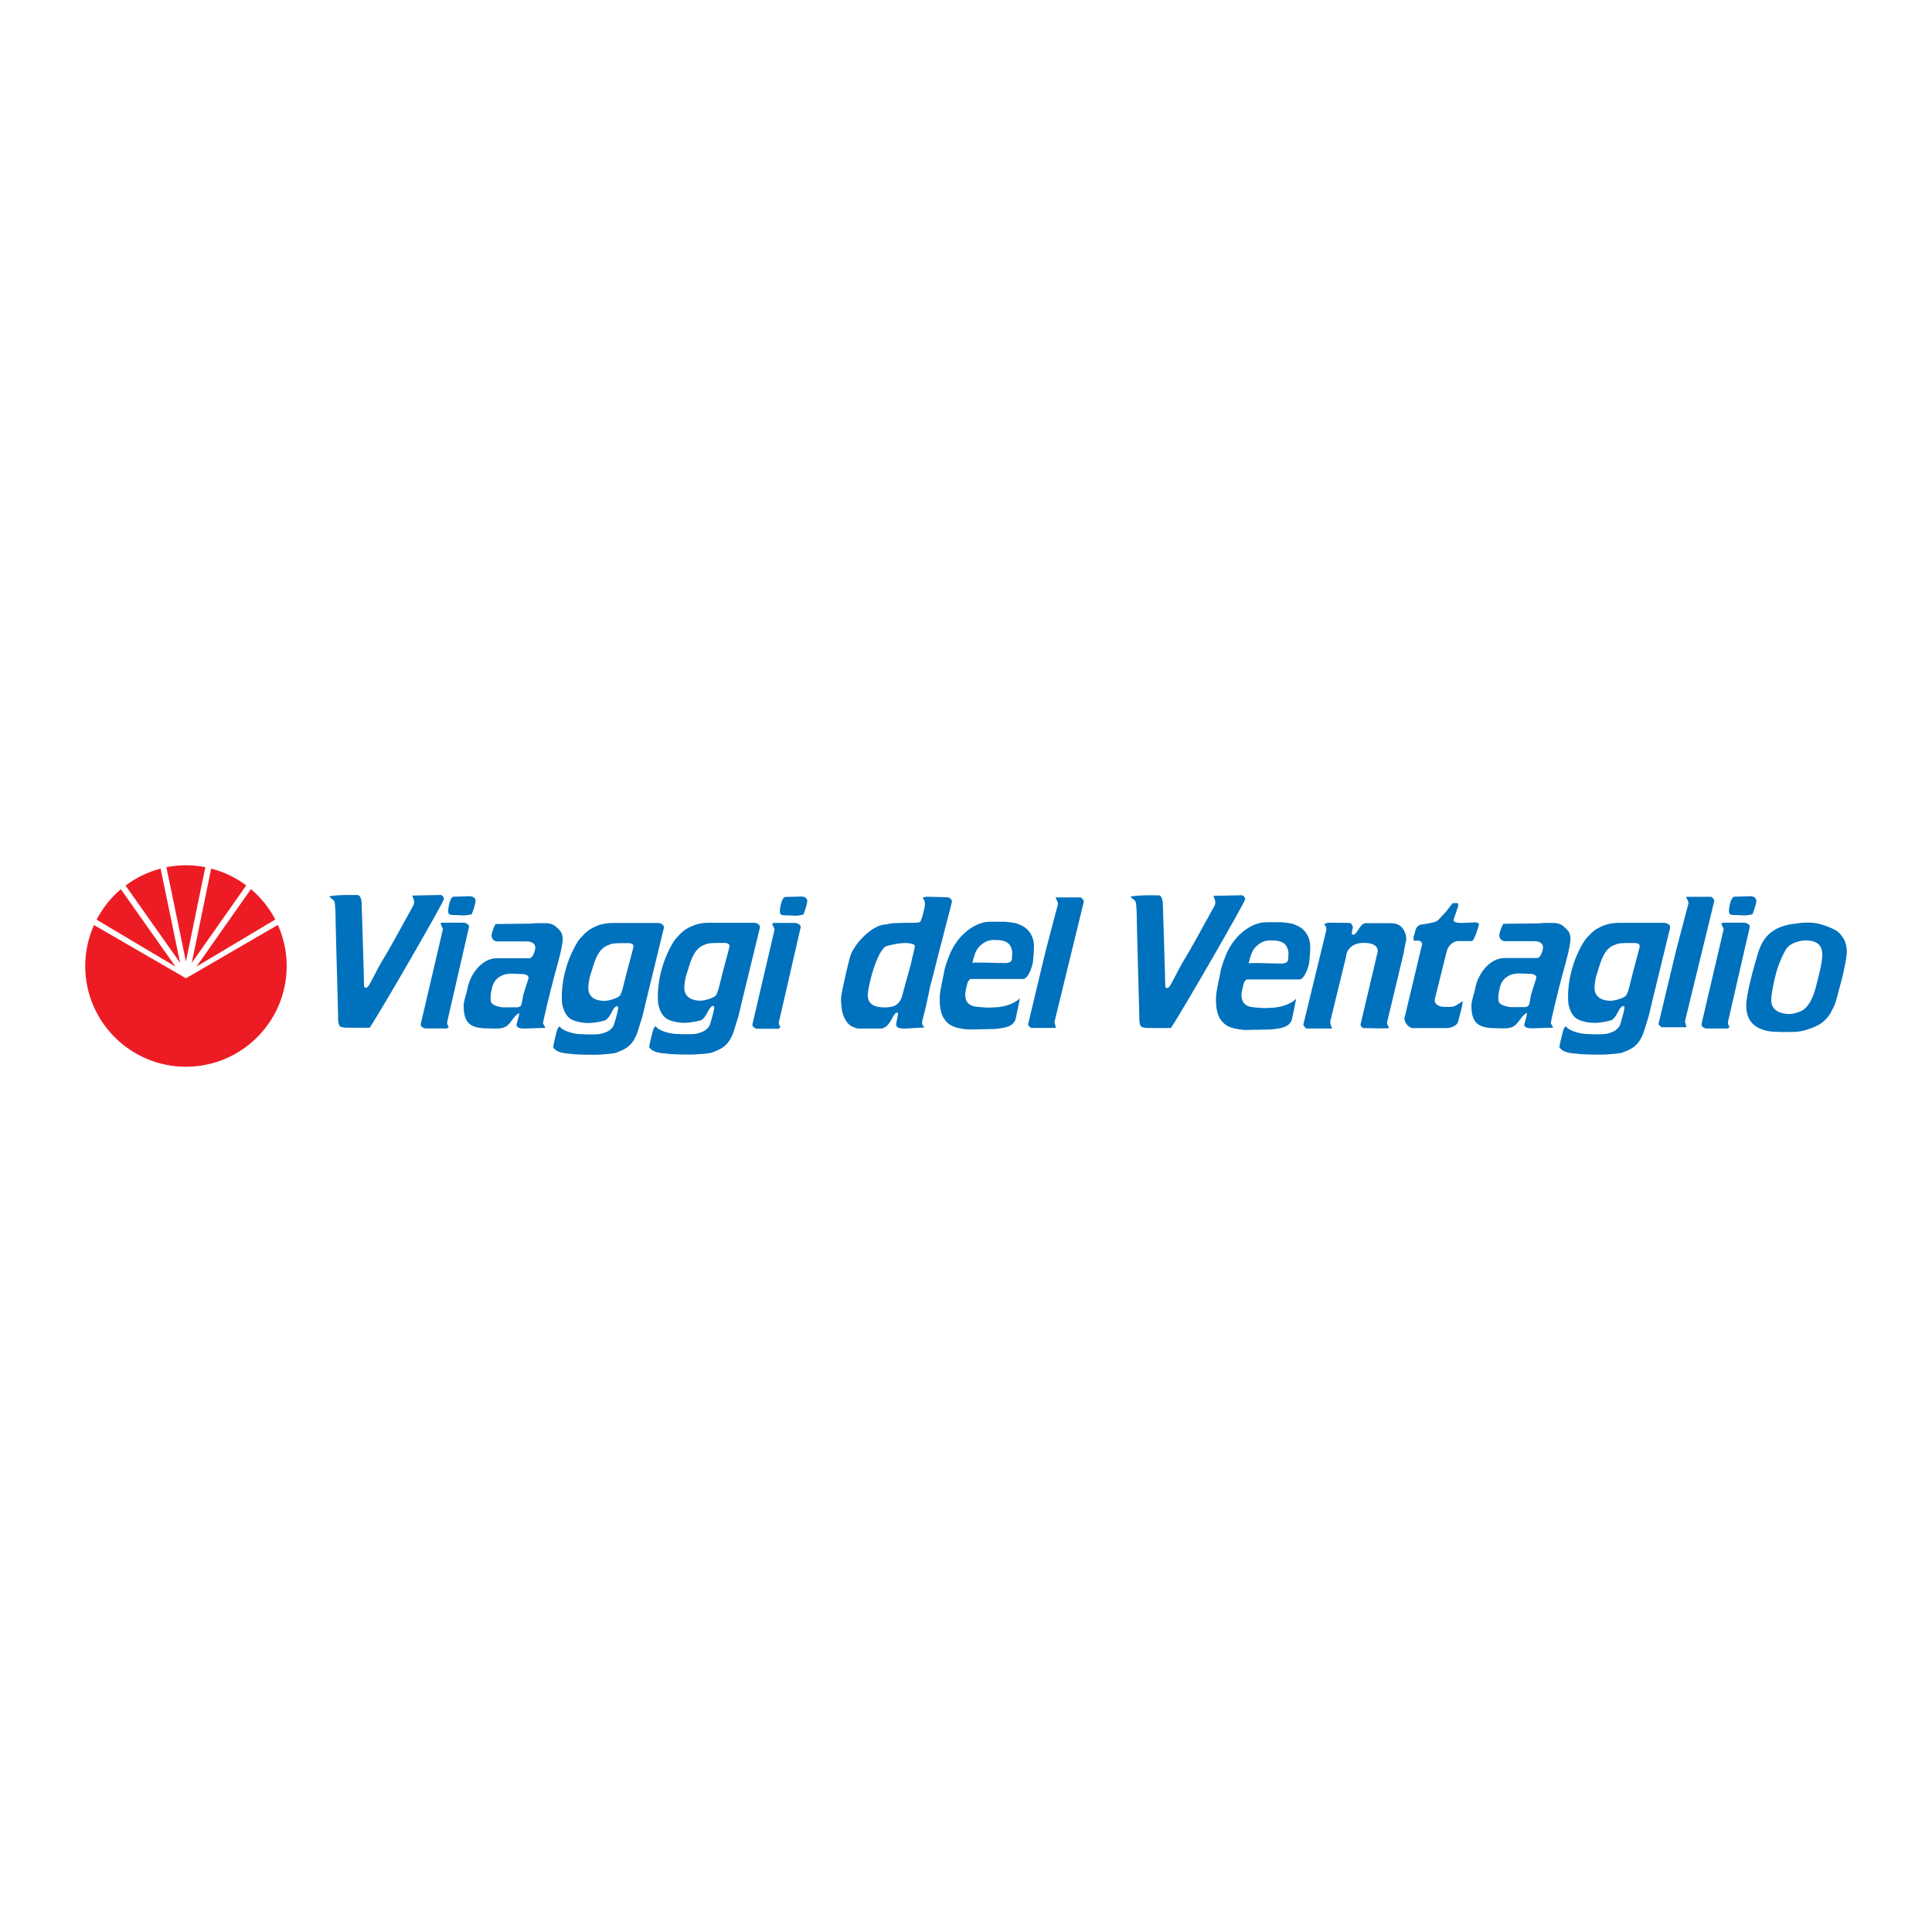 <?xml version="1.0" encoding="utf-8"?>
<!-- Generator: Adobe Illustrator 13.0.0, SVG Export Plug-In . SVG Version: 6.00 Build 14948)  -->
<!DOCTYPE svg PUBLIC "-//W3C//DTD SVG 1.0//EN" "http://www.w3.org/TR/2001/REC-SVG-20010904/DTD/svg10.dtd">
<svg version="1.0" id="Layer_1" xmlns="http://www.w3.org/2000/svg" xmlns:xlink="http://www.w3.org/1999/xlink" x="0px" y="0px"
	 width="192.756px" height="192.756px" viewBox="0 0 192.756 192.756" enable-background="new 0 0 192.756 192.756"
	 xml:space="preserve">
<g>
	<polygon fill-rule="evenodd" clip-rule="evenodd" fill="#FFFFFF" points="0,0 192.756,0 192.756,192.756 0,192.756 0,0 	"/>
	<path fill-rule="evenodd" clip-rule="evenodd" fill="#ED1C24" d="M24.567,88.339c-1.032-0.773-2.214-1.35-3.499-1.682l-1.933,9.404
		L24.567,88.339L24.567,88.339z"/>
	<path fill-rule="evenodd" clip-rule="evenodd" fill="#ED1C24" d="M27.464,91.739c-0.607-1.163-1.433-2.192-2.426-3.033
		l-5.436,7.728L27.464,91.739L27.464,91.739z"/>
	<path fill-rule="evenodd" clip-rule="evenodd" fill="#ED1C24" d="M16.022,86.663c-1.284,0.333-2.465,0.912-3.496,1.688l5.444,7.713
		L16.022,86.663L16.022,86.663z"/>
	<path fill-rule="evenodd" clip-rule="evenodd" fill="#ED1C24" d="M20.488,86.518c-0.626-0.123-1.272-0.19-1.935-0.19
		c-0.667,0-1.319,0.069-1.951,0.193l1.95,9.408L20.488,86.518L20.488,86.518z"/>
	<path fill-rule="evenodd" clip-rule="evenodd" fill="#ED1C24" d="M18.553,97.602l-9.176-5.309
		c-0.557,1.249-0.874,2.629-0.874,4.086c0,5.549,4.5,10.049,10.05,10.049c5.55,0,10.05-4.5,10.05-10.049
		c0-1.462-0.32-2.849-0.881-4.101L18.553,97.602L18.553,97.602z"/>
	<path fill-rule="evenodd" clip-rule="evenodd" fill="#ED1C24" d="M12.057,88.717c-0.992,0.843-1.815,1.873-2.421,3.038l7.868,4.68
		L12.057,88.717L12.057,88.717z"/>
	<path fill-rule="evenodd" clip-rule="evenodd" fill="#0071BC" d="M46.829,89.414c0.287,0,0.625,0.125,0.625,0.479
		c0,0.12-0.194,0.898-0.393,1.32c-0.25,0.072-0.64,0.12-0.76,0.12c-0.121,0-0.408-0.03-1.176-0.047
		c-0.39-0.006-0.408-0.204-0.408-0.408c0-0.301,0.173-1.41,0.551-1.416C46.612,89.437,46.709,89.414,46.829,89.414L46.829,89.414z"
		/>
	<path fill-rule="evenodd" clip-rule="evenodd" fill="#0071BC" d="M44.06,92.053h2.163c0.186-0.001,0.671,0.175,0.557,0.486
		l-2.16,9.406c-0.041,0.135,0.055,0.387,0.144,0.49c0.002,0.057-0.101,0.121-0.157,0.174h-2.162
		c-0.121,0.002-0.312-0.102-0.447-0.252c-0.014-0.051-0.015-0.154-0.015-0.205l2.208-9.451c-0.047-0.138-0.141-0.326-0.24-0.532
		L44.06,92.053L44.06,92.053z"/>
	<path fill-rule="evenodd" clip-rule="evenodd" fill="#0071BC" d="M170.735,89.473c0.095,0.044,0.306,0.281,0.304,0.404l-2.926,12
		c0,0.164,0.096,0.352,0.14,0.615h-2.412c-0.128,0.004-0.391-0.26-0.366-0.359l1.728-7.225l1.247-4.751
		c0.062-0.192-0.173-0.471-0.236-0.683H170.735L170.735,89.473z"/>
	<path fill-rule="evenodd" clip-rule="evenodd" fill="#0071BC" d="M132.597,92.059c0.062,0,1.317-0.003,2.034,0.028
		c0.207,0.008,0.342,0.283,0.342,0.403s-0.039,0.243-0.074,0.396c-0.072,0.297,0.002,0.373,0.124,0.373
		c0.375,0,0.665-1.152,1.229-1.152h2.482c0.121,0,0.171,0.019,0.268,0.019c0.923,0.048,1.3,0.946,1.3,1.589
		c0,0.12-0.192,0.866-0.24,1.3l-1.679,7.004c0.006,0.172,0.09,0.342,0.208,0.504c0,0-0.041,0.049-0.098,0.064
		c-0.21,0.008-0.456,0.014-0.577,0.014c-0.12,0-0.717,0.004-1.821-0.027c-0.15,0-0.342-0.135-0.354-0.367l1.728-7.319
		c-0.041-0.758-0.952-0.814-1.392-0.814c-0.414,0-1.248,0.064-1.65,0.863c-0.054,0.107-0.124,0.361-0.124,0.484l-1.585,6.502
		c0,0.189,0.045,0.371,0.189,0.689h-2.572c-0.15-0.096-0.255-0.25-0.304-0.377l2.302-9.461c0.007-0.147-0.028-0.413-0.238-0.552
		C132.249,92.11,132.477,92.059,132.597,92.059L132.597,92.059z"/>
	<path fill-rule="evenodd" clip-rule="evenodd" fill="#0071BC" d="M180.146,93.825c-0.418,0-1.572,0.182-2,0.956
		c-0.285,0.517-0.522,1.033-0.744,1.651c-0.217,0.587-0.688,2.535-0.688,3.369c0,1.109,1.1,1.367,1.802,1.367
		c0.474,0,1.214-0.229,1.551-0.535c0.954-0.863,1.159-2.488,1.524-3.851c0.085-0.324,0.163-0.785,0.212-1.301
		c0.026-0.282,0.026-0.801-0.264-1.166C181.185,93.862,180.46,93.825,180.146,93.825L180.146,93.825z M180.603,92.049
		c1.039,0.021,2.15,0.561,2.475,0.723c0.479,0.233,0.929,0.885,1.056,1.33c0.156,0.502,0.149,1.024,0.036,1.663
		c-0.31,1.736-0.51,2.234-0.978,4.045c-0.048,0.195-0.149,0.463-0.285,0.738c-0.355,0.725-0.632,1.156-1.304,1.605
		c-0.56,0.373-1.553,0.678-2.107,0.76c-0.563,0.082-2.456,0.074-3.085-0.037c-1.752-0.355-2.189-1.395-2.189-2.594
		c0-0.998,0.721-3.663,0.798-3.897c0.385-1.158,0.536-2.809,2.191-3.698c0.504-0.269,1.063-0.422,1.59-0.493
		C179.749,92.066,179.898,92.035,180.603,92.049L180.603,92.049z"/>
	<path fill-rule="evenodd" clip-rule="evenodd" fill="#0071BC" d="M144.993,90.1h0.444c0.006,0.069,0.054,0.117,0.054,0.237
		s-0.467,1.36-0.467,1.48c0,0.354,1.197,0.248,1.26,0.248c0.119,0,0.745-0.041,0.864-0.041c0.198,0,0.406,0.058,0.406,0.184
		c0,0.162-0.479,1.68-0.701,1.68h-1.38c-0.396,0-0.967,0.365-1.136,1.033l-1.198,4.824c0,0.07,0,0.16,0.01,0.207
		c0.258,0.555,0.91,0.504,1.217,0.504c0.682,0,0.655,0.055,1.551-0.566v0.207c0.006,0.121-0.271,1.219-0.443,1.836
		c-0.121,0.439-0.774,0.641-1.165,0.641h-3.453c-0.46-0.168-0.714-0.609-0.74-0.959l1.777-7.438c-0.145-0.492-0.59-0.26-0.863-0.346
		v-0.26c-0.002-0.12,0.052-0.253,0.081-0.343c0.104-0.275,0.081-0.748,0.557-0.957c0.131-0.054,0.346-0.038,0.531-0.08
		c0.391-0.096,0.823-0.106,1.195-0.322c0.192-0.114,0.408-0.434,0.57-0.584C144.378,90.907,144.873,90.097,144.993,90.1
		L144.993,90.1z"/>
	<path fill-rule="evenodd" clip-rule="evenodd" fill="#0071BC" d="M50.984,97.14c-0.756,0-1.682,0.368-1.898,1.454
		c-0.018,0.09-0.069,0.281-0.082,0.342c-0.036,0.193-0.06,0.484-0.06,0.604c0,0.121,0.002,0.342,0.062,0.467
		c0.084,0.168,0.284,0.277,0.434,0.33c0.228,0.084,0.615,0.164,0.735,0.164h1.427c0.12,0,0.358-0.094,0.396-0.209
		c0.107-0.324,0.138-0.732,0.222-1.057c0.149-0.576,0.517-1.566,0.517-1.686c0-0.258-0.378-0.359-0.456-0.359
		C51.176,97.151,51.104,97.14,50.984,97.14L50.984,97.14z M50.303,92.181l2.695-0.032c0.286-0.048,0.77-0.048,0.89-0.048
		c0.996,0,1.301-0.039,2.04,0.823c0.168,0.2,0.216,0.641,0.216,0.761c0,0.815-0.727,3.27-0.757,3.389
		c-0.444,1.613-1.211,4.865-1.211,4.986c0,0.119,0.191,0.328,0.236,0.492l-1.892,0.059c-0.131,0-0.983,0.09-0.983-0.359
		c0-0.121,0.24-0.834,0.241-0.953l0.029-0.229c-0.593,0.275-0.823,1.088-1.386,1.377c-0.456,0.234-0.965,0.164-1.451,0.164
		c-1.787,0-2.711-0.27-2.711-2.256c0-0.516,0.282-1.174,0.366-1.66c0.288-1.607,1.524-3.091,2.928-3.091h3.251
		c0.408,0,0.606-0.899,0.606-1.032c0-0.504-0.457-0.647-0.847-0.647h-2.915c-0.39,0-0.606-0.259-0.606-0.601
		c0-0.198,0.294-1.083,0.418-1.131C49.75,92.181,50.183,92.181,50.303,92.181L50.303,92.181z"/>
	<path fill-rule="evenodd" clip-rule="evenodd" fill="#0071BC" d="M62.365,94.101c0,0-0.781-0.021-1.253,0.049
		c-0.156,0.024-0.296,0.103-0.386,0.127c-1.212,0.39-1.486,2.036-1.828,3.008c-0.144,0.414-0.205,1.16-0.205,1.281
		c0,0.959,0.779,1.293,1.607,1.293c0.384,0,1.425-0.27,1.588-0.588c0.204-0.408,0.313-0.93,0.416-1.35
		c0.276-1.158,0.9-3.364,0.9-3.484C63.204,94.029,62.682,94.101,62.365,94.101L62.365,94.101z M65.622,92.086
		c0.275,0,0.701,0.167,0.604,0.534l-1.823,7.487c-0.144,0.6-0.258,1.195-0.451,1.752c-0.336,0.99-0.507,2.371-1.965,2.955
		c-0.195,0.078-0.504,0.242-0.749,0.273c-0.426,0.059-0.768,0.092-1.261,0.123c-1.034,0.064-2.655-0.023-2.655-0.023
		c-0.607-0.102-1.576-0.031-2.05-0.584c0,0-0.083-0.072-0.084-0.111c-0.002-0.119,0.363-1.785,0.495-1.947
		c0.052-0.062,0.159-0.141,0.159-0.141c0.261,0.48,1.548,0.77,2.016,0.77c0,0,1.147,0.078,1.908,0c0.411-0.043,0.909-0.277,1-0.35
		c0.203-0.156,0.399-0.35,0.453-0.5c0.186-0.521,0.45-1.547,0.451-1.666v-0.23c-0.026,0.008-0.026-0.039-0.146-0.039
		c-0.119,0-0.314,0.264-0.375,0.371c-0.173,0.312-0.342,0.727-0.69,0.998c-0.114,0.09-1.1,0.311-1.743,0.311
		c-0.532,0-1.101-0.092-1.593-0.309c-0.66-0.287-0.865-0.961-0.991-1.389c-0.078-0.275-0.08-0.773-0.08-0.895
		c0-1.807,0.538-3.834,1.601-5.543c0.186-0.301,0.854-1.022,1.293-1.257c0.239-0.125,0.969-0.59,2.144-0.59H65.622L65.622,92.086z"
		/>
	<path fill-rule="evenodd" clip-rule="evenodd" fill="#0071BC" d="M34.184,89.304c0.121,0,0.235-0.024,1.484-0.007
		c0.288,0,0.376,0.465,0.408,0.694c0,0,0.25,7.818,0.247,8.433c0.042,0.039,0.074,0.129,0.193,0.129c0.12,0,0.257-0.184,0.306-0.268
		c0.467-0.809,0.837-1.635,1.245-2.312c0.492-0.822,1.001-1.685,1.439-2.494c0.564-1.051,1.17-2.106,1.746-3.168
		c0.042-0.084,0.062-0.229,0.062-0.349c0-0.119-0.094-0.396-0.187-0.612l2.803-0.059c0.18-0.012,0.36,0.209,0.36,0.408
		c0,0.27-6.235,11.093-7.404,12.835c0,0-1.341,0.018-2.208,0c-0.357-0.006-0.666-0.031-0.768-0.152
		c-0.217-0.252-0.178-0.854-0.178-1.117l-0.192-7.054l-0.056-2.328c0-0.12,0-1.704-0.13-1.965c-0.107-0.215-0.395-0.273-0.49-0.485
		C33.266,89.322,34.064,89.304,34.184,89.304L34.184,89.304z"/>
	<path fill-rule="evenodd" clip-rule="evenodd" fill="#0071BC" d="M71.943,94.08c0,0-0.78-0.021-1.252,0.049
		c-0.157,0.024-0.297,0.103-0.387,0.127c-1.211,0.389-1.485,2.036-1.828,3.008c-0.144,0.413-0.204,1.159-0.204,1.28
		c0,0.959,0.779,1.295,1.606,1.295c0.385,0,1.425-0.271,1.588-0.59c0.204-0.408,0.314-0.928,0.416-1.348
		c0.275-1.158,0.9-3.365,0.9-3.485C72.783,94.009,72.26,94.08,71.943,94.08L71.943,94.08z M75.2,92.065
		c0.276,0,0.701,0.168,0.605,0.534l-1.823,7.487c-0.144,0.6-0.259,1.195-0.451,1.754c-0.336,0.99-0.507,2.371-1.965,2.955
		c-0.195,0.078-0.503,0.242-0.75,0.271c-0.426,0.061-0.768,0.092-1.261,0.123c-1.034,0.064-2.654-0.021-2.654-0.021
		c-0.608-0.104-1.576-0.031-2.05-0.586c0,0-0.083-0.07-0.084-0.111c-0.002-0.119,0.364-1.785,0.495-1.945
		c0.051-0.064,0.159-0.143,0.159-0.143c0.262,0.48,1.548,0.77,2.016,0.77c0,0,1.147,0.08,1.908,0c0.411-0.043,0.909-0.277,1-0.348
		c0.202-0.158,0.399-0.352,0.453-0.502c0.185-0.521,0.449-1.545,0.451-1.664v-0.23c-0.027,0.008-0.027-0.041-0.147-0.041
		c-0.119,0-0.315,0.266-0.375,0.373c-0.174,0.311-0.342,0.727-0.689,0.996c-0.114,0.092-1.101,0.312-1.744,0.312
		c-0.532,0-1.102-0.094-1.593-0.311c-0.66-0.285-0.864-0.961-0.991-1.387c-0.078-0.277-0.079-0.775-0.079-0.896
		c0-1.805,0.537-3.833,1.6-5.543c0.186-0.3,0.854-1.022,1.292-1.257c0.24-0.125,0.97-0.59,2.145-0.59H75.2L75.2,92.065z"/>
	<path fill-rule="evenodd" clip-rule="evenodd" fill="#0071BC" d="M79.92,89.443c0.288,0,0.624,0.125,0.624,0.48
		c0,0.12-0.194,0.897-0.392,1.32c-0.249,0.071-0.639,0.12-0.759,0.12c-0.122,0-0.41-0.031-1.177-0.049
		c-0.391-0.005-0.408-0.204-0.408-0.407c0-0.301,0.174-1.41,0.552-1.417C79.704,89.467,79.8,89.443,79.92,89.443L79.92,89.443z"/>
	<path fill-rule="evenodd" clip-rule="evenodd" fill="#0071BC" d="M77.152,92.083h2.162c0.187-0.001,0.672,0.175,0.558,0.485
		l-2.161,9.408c-0.041,0.131,0.056,0.385,0.145,0.488c0.002,0.057-0.102,0.121-0.157,0.176h-2.164c-0.12,0-0.312-0.104-0.445-0.252
		c-0.015-0.053-0.016-0.156-0.016-0.207l2.207-9.45c-0.046-0.138-0.141-0.327-0.239-0.531L77.152,92.083L77.152,92.083z"/>
	<path fill-rule="evenodd" clip-rule="evenodd" fill="#0071BC" d="M88.515,94.376c-0.941,0.174-1.939,3.983-1.939,4.932
		c0,1.006,0.9,1.199,1.631,1.199c0.708,0,1.547-0.049,1.835-1.268c0.181-0.756,0.9-3.197,0.9-3.316c0-0.12,0.336-1.391,0.336-1.512
		c0-0.209-0.318-0.25-0.535-0.293C90.462,94.062,89.697,94.045,88.515,94.376L88.515,94.376z M92.552,89.468l1.97,0.049
		c0.29,0.061,0.454,0.264,0.454,0.432c0,0.12-0.992,3.821-1.46,5.693c-0.196,0.81-0.657,2.601-0.69,2.646
		c-0.154,0.715-0.292,1.482-0.459,2.189c-0.116,0.486-0.366,1.375-0.366,1.494c0,0.176-0.007,0.301,0.235,0.543
		c-1.315,0.059-1.795,0.105-1.916,0.105c-0.408,0-0.912,0.012-0.912-0.432c0-0.119,0.145-0.652,0.193-1.072
		c-0.042-0.039-0.001-0.08-0.121-0.08c-0.402,0-0.654,1.584-1.637,1.584h-2.245c-0.119,0-0.363-0.115-0.494-0.162
		c-0.75-0.291-1.108-1.365-1.137-1.926c-0.006-0.119-0.108-0.633-0.03-1.154c0.199-1.291,0.828-3.786,0.857-3.831
		c0.262-1.207,2.154-3.264,3.534-3.311c0.251-0.007,0.526-0.122,0.767-0.127c1.776-0.084,2.273,0.02,2.682-0.112
		c0.132-0.042,0.499-1.379,0.499-1.77c0-0.191,0-0.376-0.181-0.591C91.978,89.496,92.478,89.468,92.552,89.468L92.552,89.468z"/>
	<path fill-rule="evenodd" clip-rule="evenodd" fill="#0071BC" d="M99.395,93.786c-0.12,0-0.329-0.021-0.536,0.013
		c-0.366,0.062-0.572,0.167-0.871,0.388c-0.525,0.39-0.675,0.811-0.864,1.437c-0.052,0.171-0.103,0.447-0.103,0.447
		c0.305-0.083,2.293,0.004,2.485,0.004c0.239,0,0.656,0.014,0.776,0.014c0.097,0,0.672-0.023,0.672-0.407
		c0-0.12,0.048-0.5,0.037-0.62C100.918,94.018,100.229,93.786,99.395,93.786L99.395,93.786z M98.872,91.962h1.365
		c0.121,0,0.803,0.079,1.037,0.127c0.198,0.043,0.362,0.119,0.624,0.239c0.947,0.438,1.263,1.379,1.263,2.057
		c0,0.769-0.095,1.368-0.095,1.488c0,0.324-0.434,1.8-0.991,1.798h-5.263c-0.089,0.09-0.238,0.225-0.263,0.32
		c-0.113,0.377-0.251,1.025-0.251,1.145c0,0.738,0.243,1.225,1.226,1.32c1.291,0.127,1.462,0.049,1.582,0.049
		c0.841,0,1.957-0.234,2.652-0.908c-0.036,0.217-0.114,0.547-0.145,0.713c-0.02,0.119-0.174,0.816-0.274,1.309
		c-0.21,0.936-1.479,0.961-2.086,1.045l-2.597,0.049c-0.379-0.02-0.736-0.078-1.107-0.162c-0.246-0.055-0.523-0.164-0.728-0.291
		c-1.051-0.66-1.067-1.922-1.067-2.715c0-0.684,0.397-2.271,0.414-2.426c0.065-0.54,0.286-1.134,0.558-1.826
		c0.729-1.853,2.274-3.116,3.705-3.31C98.575,91.983,98.752,91.962,98.872,91.962L98.872,91.962z"/>
	<path fill-rule="evenodd" clip-rule="evenodd" fill="#0071BC" d="M107.833,89.537c0.094,0.045,0.305,0.282,0.303,0.406
		l-2.926,11.999c0,0.164,0.096,0.352,0.139,0.615h-2.413c-0.125,0.006-0.389-0.258-0.364-0.359l1.728-7.224l1.247-4.751
		c0.062-0.192-0.173-0.471-0.235-0.685H107.833L107.833,89.537z"/>
	<path fill-rule="evenodd" clip-rule="evenodd" fill="#0071BC" d="M114.121,89.332c0.12,0,0.235-0.025,1.484-0.007
		c0.288,0,0.376,0.464,0.408,0.694c0,0,0.25,7.817,0.247,8.433c0.042,0.039,0.073,0.129,0.192,0.129c0.12,0,0.258-0.184,0.307-0.268
		c0.467-0.809,0.838-1.634,1.244-2.312c0.494-0.823,1.002-1.686,1.44-2.495c0.563-1.05,1.171-2.106,1.747-3.167
		c0.042-0.083,0.062-0.229,0.062-0.349c0-0.12-0.095-0.397-0.188-0.612l2.803-0.059c0.181-0.013,0.36,0.21,0.36,0.407
		c0,0.271-6.235,11.094-7.403,12.836c0,0-1.341,0.018-2.209,0c-0.356-0.006-0.665-0.031-0.767-0.152
		c-0.218-0.252-0.179-0.852-0.179-1.117l-0.192-7.055l-0.056-2.327c0-0.12,0-1.704-0.131-1.964
		c-0.105-0.216-0.394-0.273-0.489-0.486C113.202,89.351,114,89.332,114.121,89.332L114.121,89.332z"/>
	<path fill-rule="evenodd" clip-rule="evenodd" fill="#0071BC" d="M126.958,93.832c-0.121,0-0.329-0.02-0.537,0.014
		c-0.366,0.062-0.572,0.167-0.871,0.388c-0.524,0.39-0.674,0.811-0.864,1.437c-0.051,0.17-0.103,0.447-0.103,0.447
		c0.305-0.083,2.294,0.005,2.486,0.005c0.237,0,0.655,0.014,0.776,0.014c0.096,0,0.672-0.024,0.672-0.409
		c0-0.119,0.047-0.499,0.037-0.619C128.481,94.065,127.791,93.832,126.958,93.832L126.958,93.832z M126.436,92.008h1.365
		c0.12,0,0.802,0.081,1.036,0.128c0.198,0.042,0.363,0.119,0.624,0.239c0.947,0.438,1.264,1.378,1.264,2.057
		c0,0.769-0.096,1.368-0.096,1.488c0,0.324-0.433,1.799-0.989,1.799h-5.264c-0.089,0.09-0.239,0.223-0.263,0.318
		c-0.114,0.379-0.252,1.027-0.252,1.146c0,0.736,0.244,1.225,1.226,1.32c1.291,0.125,1.463,0.049,1.582,0.049
		c0.841,0,1.958-0.234,2.652-0.91c-0.036,0.217-0.114,0.549-0.143,0.715c-0.021,0.119-0.175,0.816-0.275,1.309
		c-0.211,0.936-1.48,0.961-2.087,1.045l-2.597,0.049c-0.378-0.02-0.735-0.078-1.105-0.162c-0.246-0.055-0.525-0.166-0.729-0.291
		c-1.05-0.66-1.067-1.922-1.067-2.715c0-0.684,0.396-2.271,0.414-2.428c0.066-0.539,0.285-1.132,0.559-1.826
		c0.729-1.852,2.272-3.115,3.703-3.308C126.138,92.03,126.316,92.008,126.436,92.008L126.436,92.008z"/>
	<path fill-rule="evenodd" clip-rule="evenodd" fill="#0071BC" d="M151.53,97.119c-0.757,0-1.682,0.365-1.897,1.451
		c-0.019,0.09-0.069,0.283-0.082,0.344c-0.037,0.191-0.062,0.484-0.062,0.605c0,0.117,0.004,0.34,0.063,0.465
		c0.084,0.168,0.283,0.275,0.434,0.33c0.228,0.084,0.613,0.164,0.733,0.164h1.429c0.12,0,0.357-0.094,0.396-0.209
		c0.106-0.324,0.138-0.732,0.221-1.057c0.151-0.576,0.517-1.566,0.517-1.686c0-0.26-0.376-0.361-0.455-0.361
		C151.723,97.131,151.65,97.119,151.53,97.119L151.53,97.119z M150.85,92.158l2.694-0.032c0.286-0.047,0.77-0.047,0.89-0.047
		c0.996,0,1.302-0.04,2.04,0.824c0.169,0.198,0.215,0.641,0.215,0.759c0,0.816-0.726,3.271-0.756,3.39
		c-0.443,1.615-1.212,4.865-1.212,4.984c0,0.121,0.191,0.33,0.236,0.494l-1.891,0.059c-0.132,0-0.984,0.09-0.984-0.359
		c0-0.121,0.24-0.834,0.241-0.955l0.028-0.227c-0.594,0.275-0.822,1.088-1.386,1.377c-0.456,0.232-0.966,0.164-1.452,0.164
		c-1.787,0-2.711-0.27-2.711-2.256c0-0.516,0.282-1.174,0.366-1.66c0.288-1.607,1.523-3.09,2.927-3.09h3.253
		c0.406,0,0.605-0.9,0.605-1.032c0-0.505-0.456-0.648-0.846-0.648h-2.916c-0.391,0-0.606-0.259-0.606-0.6
		c0-0.199,0.294-1.083,0.418-1.132C150.297,92.158,150.729,92.158,150.85,92.158L150.85,92.158z"/>
	<path fill-rule="evenodd" clip-rule="evenodd" fill="#0071BC" d="M162.756,94.088c0,0-0.78-0.022-1.252,0.049
		c-0.157,0.023-0.298,0.103-0.388,0.126c-1.211,0.391-1.484,2.037-1.827,3.008c-0.144,0.414-0.204,1.16-0.204,1.281
		c0,0.959,0.779,1.295,1.607,1.295c0.383,0,1.425-0.271,1.587-0.59c0.204-0.408,0.314-0.928,0.416-1.348
		c0.275-1.158,0.9-3.366,0.9-3.486C163.596,94.016,163.073,94.088,162.756,94.088L162.756,94.088z M166.013,92.073
		c0.276,0,0.702,0.167,0.605,0.533l-1.822,7.488c-0.145,0.6-0.259,1.195-0.451,1.754c-0.336,0.99-0.508,2.371-1.965,2.955
		c-0.196,0.076-0.504,0.242-0.75,0.271c-0.427,0.061-0.768,0.092-1.261,0.123c-1.034,0.064-2.655-0.021-2.655-0.021
		c-0.607-0.104-1.575-0.031-2.049-0.584c0,0-0.084-0.072-0.085-0.113c-0.002-0.119,0.363-1.785,0.494-1.947
		c0.053-0.062,0.16-0.139,0.16-0.139c0.261,0.48,1.547,0.766,2.016,0.766c0,0,1.147,0.082,1.908,0c0.41-0.041,0.909-0.275,1-0.348
		c0.202-0.156,0.399-0.35,0.453-0.5c0.185-0.521,0.448-1.545,0.451-1.666v-0.229c-0.027,0.008-0.027-0.041-0.147-0.041
		c-0.119,0-0.314,0.264-0.374,0.373c-0.174,0.311-0.343,0.727-0.69,0.996c-0.114,0.09-1.101,0.312-1.743,0.312
		c-0.531,0-1.101-0.094-1.593-0.311c-0.66-0.285-0.865-0.963-0.991-1.389c-0.077-0.275-0.079-0.775-0.079-0.893
		c0-1.807,0.537-3.835,1.6-5.545c0.186-0.3,0.854-1.022,1.293-1.256c0.239-0.126,0.969-0.59,2.144-0.59H166.013L166.013,92.073z"/>
	<path fill-rule="evenodd" clip-rule="evenodd" fill="#0071BC" d="M174.611,89.414c0.288,0,0.624,0.126,0.624,0.48
		c0,0.12-0.193,0.897-0.392,1.32c-0.25,0.071-0.639,0.12-0.76,0.12s-0.408-0.03-1.176-0.048c-0.391-0.006-0.408-0.204-0.408-0.408
		c0-0.301,0.174-1.41,0.552-1.416C174.395,89.438,174.491,89.414,174.611,89.414L174.611,89.414z"/>
	<path fill-rule="evenodd" clip-rule="evenodd" fill="#0071BC" d="M171.844,92.055h2.162c0.186-0.001,0.671,0.175,0.557,0.485
		l-2.16,9.408c-0.041,0.133,0.056,0.385,0.145,0.488c0.002,0.057-0.102,0.121-0.158,0.176h-2.163
		c-0.119,0.002-0.311-0.104-0.445-0.252c-0.015-0.053-0.017-0.154-0.017-0.207l2.208-9.449c-0.047-0.138-0.141-0.327-0.239-0.532
		L171.844,92.055L171.844,92.055z"/>
</g>
</svg>
